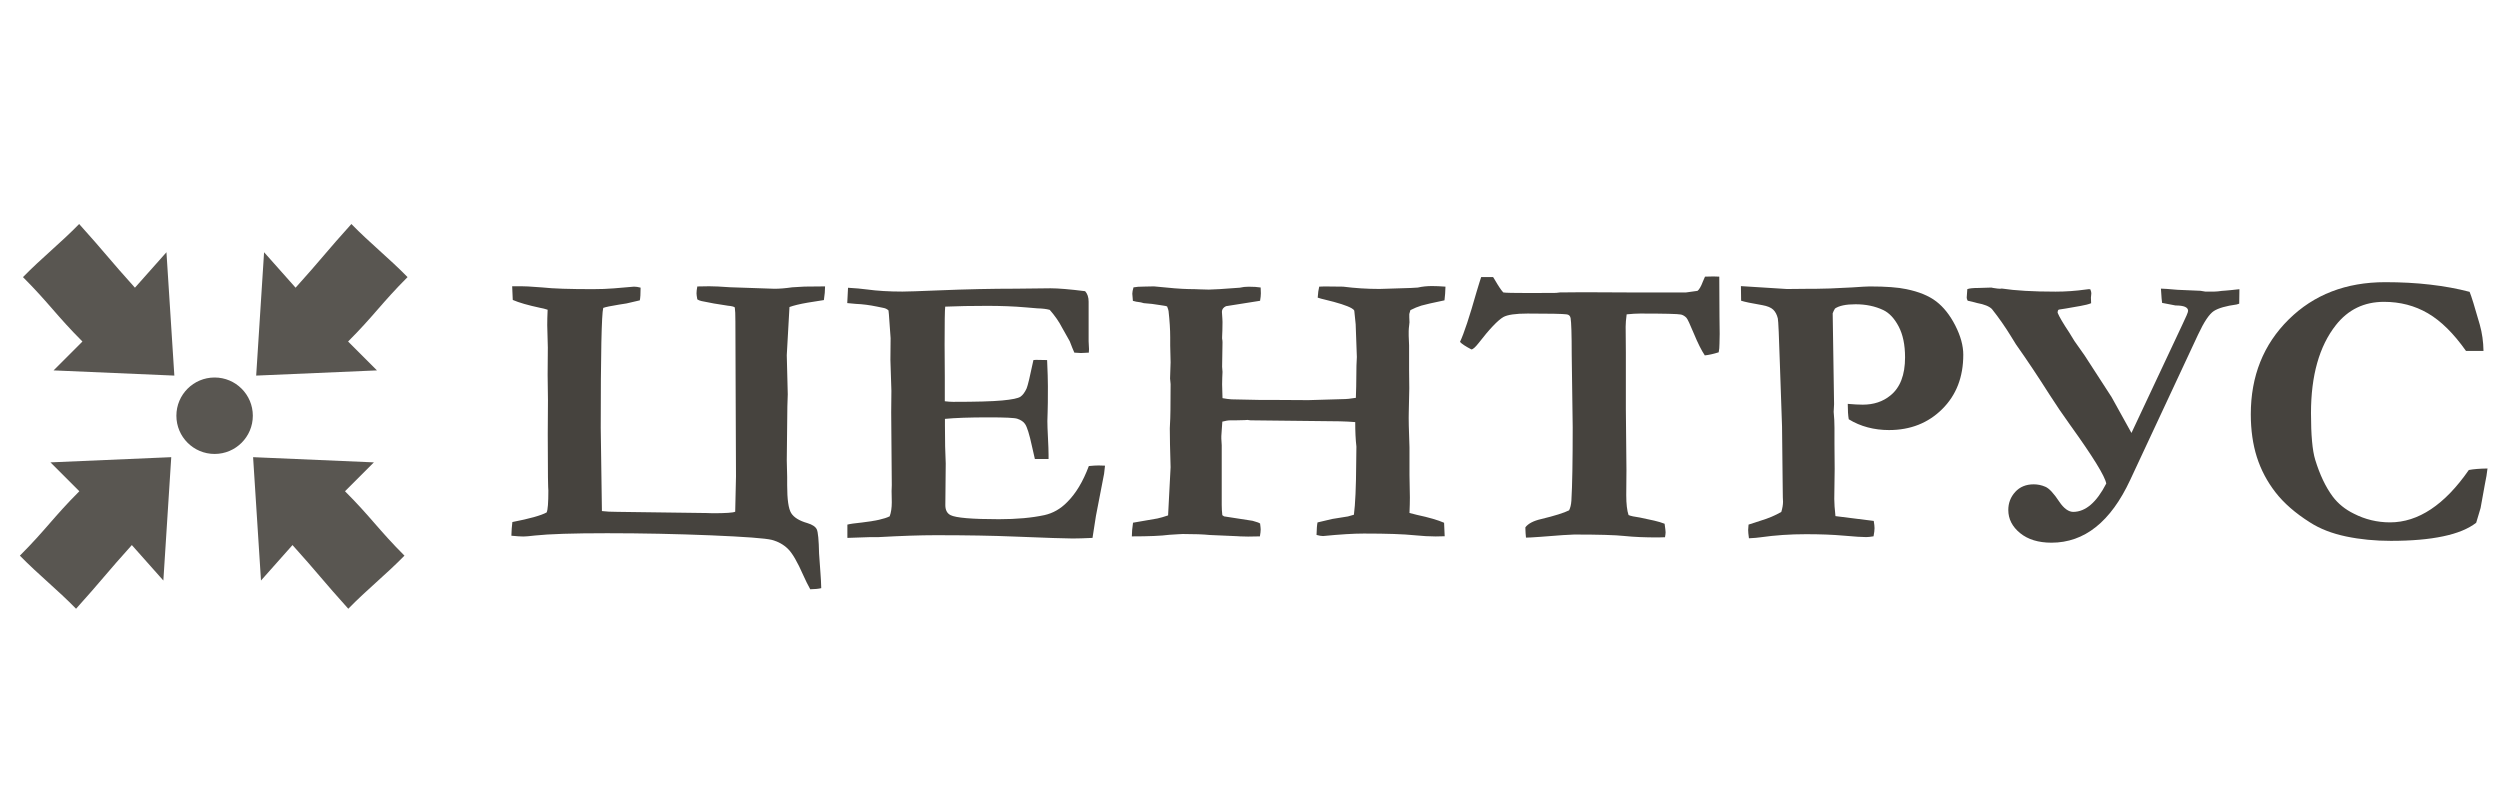 <?xml version="1.0" encoding="UTF-8"?>
<svg xmlns="http://www.w3.org/2000/svg" xmlns:xlink="http://www.w3.org/1999/xlink" version="1.1" id="Слой_1" x="0px" y="0px" viewBox="0 0 380 120" style="enable-background:new 0 0 380 120;" xml:space="preserve">
<style type="text/css">
	.st0{fill:#46433E;}
	.st1{fill-rule:evenodd;clip-rule:evenodd;fill:#595651;}
</style>
<g>
	<g>
		<path class="st0" d="M83.24,47.08c-0.41-0.14-0.79-0.23-1.14-0.29c-1.83-0.39-3.22-0.79-4.16-1.2l-0.09-2.08h1.4l1.02,0.03    l2.17,0.15c1.6,0.18,4.16,0.26,7.67,0.26c1.15,0,2.21-0.04,3.19-0.12l3.07-0.26c0.29,0,0.62,0.05,1,0.15    c0,0.94-0.04,1.58-0.12,1.93l-2.02,0.47l-1.14,0.18c-1.23,0.2-2.03,0.36-2.4,0.5c-0.25,0.98-0.38,7.04-0.38,18.21l0.18,12.67    c0.62,0.08,1.41,0.12,2.34,0.12l13.58,0.18l0.94,0.03c1.97,0,3.1-0.08,3.4-0.23l0.12-5.36l-0.06-15.04l-0.03-8.46    c0-1.09-0.03-1.82-0.09-2.19c-0.12-0.12-0.46-0.21-1.02-0.26l-1.32-0.21c-0.59-0.08-1.13-0.18-1.64-0.29l-1.08-0.21    c-0.27-0.06-0.49-0.15-0.64-0.26c-0.08-0.45-0.12-0.75-0.12-0.91c0-0.27,0.04-0.62,0.12-1.05l1.81-0.03    c0.74,0,1.79,0.05,3.16,0.15l6.76,0.23c0.76,0,1.66-0.07,2.69-0.22l1.87-0.11l3.13-0.03c0,0.62-0.06,1.31-0.18,2.08L122.78,46    c-1.23,0.21-2.16,0.44-2.78,0.67l-0.41,7.32l0.15,5.94l-0.06,1.84l-0.09,8.2l0.06,2.52v1.26c0,2.17,0.2,3.58,0.61,4.24    c0.41,0.66,1.23,1.17,2.46,1.52c0.76,0.23,1.24,0.55,1.43,0.95c0.19,0.4,0.31,1.63,0.35,3.67l0.21,2.96    c0.06,0.74,0.1,1.51,0.12,2.31c-0.41,0.1-0.97,0.16-1.67,0.17c-0.35-0.62-0.7-1.33-1.05-2.11c-0.9-2.05-1.68-3.4-2.36-4.05    c-0.67-0.65-1.49-1.1-2.44-1.35c-0.96-0.24-4.05-0.47-9.28-0.69c-5.23-0.21-10.48-0.32-15.75-0.32c-5.19,0-8.85,0.12-10.98,0.35    c-0.84,0.1-1.42,0.15-1.76,0.15c-0.37,0-0.98-0.04-1.81-0.12c0.02-0.76,0.07-1.45,0.15-2.08c2.63-0.51,4.37-1,5.21-1.46    c0.18-0.39,0.26-1.49,0.26-3.31c0-0.14-0.01-0.33-0.03-0.58l-0.03-1.46l-0.03-6.53l0.03-5.18L83.24,57l0.03-4.16l-0.09-3.42    C83.18,48.74,83.2,47.96,83.24,47.08z"></path>
		<path class="st0" d="M128.9,43.74c1.11,0.06,2.08,0.15,2.9,0.26c1.54,0.21,3.33,0.32,5.36,0.32c0.7,0,2.51-0.06,5.41-0.18    c4.35-0.18,8.28-0.26,11.8-0.26l5.3-0.06c1.19,0,2.95,0.15,5.27,0.44c0.35,0.39,0.53,0.92,0.53,1.58v6.03l0.06,1.2    c0,0.12-0.01,0.29-0.03,0.53l-1.2,0.06c-0.16,0-0.49-0.02-1-0.06c-0.18-0.39-0.41-0.97-0.7-1.73l-1.17-2.08    c-0.45-0.88-1.07-1.78-1.87-2.69c-0.49-0.14-1.11-0.21-1.87-0.23c-0.19-0.02-0.79-0.07-1.79-0.15c-1.81-0.16-3.77-0.23-5.85-0.23    c-2.38,0-4.51,0.04-6.38,0.12c-0.06,0.49-0.09,2.41-0.09,5.77l0.03,4.92v3.69c0.49,0.06,0.91,0.09,1.26,0.09    c3.5,0,5.99-0.07,7.48-0.21c1.49-0.14,2.41-0.33,2.76-0.57c0.35-0.24,0.67-0.67,0.94-1.27c0.18-0.43,0.52-1.86,1.03-4.3l0.38-0.03    l1.7,0.03c0.08,1.74,0.12,3.05,0.12,3.95c0,2.05-0.01,3.37-0.04,3.95c-0.03,0.58-0.04,1.04-0.04,1.38c0,0.53,0.03,1.37,0.09,2.53    c0.06,1.16,0.09,2.02,0.09,2.59v0.64h-2.08c-0.08-0.31-0.23-0.96-0.44-1.93c-0.39-1.82-0.74-2.95-1.06-3.4    c-0.24-0.35-0.63-0.61-1.17-0.79c-0.39-0.14-1.84-0.21-4.34-0.21c-2.95,0-5.17,0.08-6.66,0.23c0,0.51,0,0.84,0,1    c0,2.32,0.04,4.25,0.12,5.79l-0.06,6.32c0,0.74,0.26,1.25,0.79,1.52c0.8,0.41,3.25,0.62,7.35,0.62c2.71,0,5.01-0.21,6.91-0.62    c1.31-0.29,2.46-0.95,3.45-1.96c1.33-1.31,2.43-3.14,3.31-5.5c0.6-0.06,1.1-0.09,1.49-0.09c0.21,0,0.54,0.01,0.97,0.03    c-0.06,0.49-0.11,0.9-0.14,1.23l-0.17,0.88l-1.07,5.53l-0.52,3.34c-1.27,0.06-2.27,0.09-3.02,0.09c-1.09,0-4.01-0.1-8.76-0.29    c-3.34-0.14-7.36-0.21-12.07-0.21c-2.34,0-5.22,0.1-8.64,0.29h-1.23l-3.54,0.12v-2.02c0.37-0.1,1.11-0.21,2.22-0.32    c2.03-0.23,3.43-0.55,4.21-0.94c0.21-0.57,0.32-1.28,0.32-2.14c0-0.33-0.01-0.9-0.03-1.7l0.03-0.91l-0.09-11.03l0.03-3.31    l-0.15-4.68l0.03-3.31l-0.26-3.63c0-0.1-0.02-0.29-0.06-0.58c-0.2-0.21-0.49-0.35-0.88-0.41c-0.21-0.04-0.51-0.1-0.88-0.18    c-1.11-0.23-2.19-0.37-3.22-0.41c-0.37-0.02-0.8-0.06-1.29-0.12L128.9,43.74z"></path>
		<path class="st0" d="M172.04,81.53c0-0.58,0.06-1.28,0.18-2.08l3.7-0.64c0.45-0.1,1-0.25,1.63-0.47l0.38-7.32    c-0.08-2.63-0.12-4.61-0.12-5.91l0.03-0.7c0.06-0.8,0.09-2.81,0.09-6.03l-0.08-0.85l0.08-2.46l-0.06-2.55v-1.26    c0-1.13-0.08-2.46-0.25-3.98c-0.02-0.14-0.09-0.37-0.22-0.7c-0.16-0.06-0.33-0.1-0.52-0.12c-0.19-0.02-0.38-0.05-0.58-0.09    c-0.77-0.14-1.59-0.23-2.45-0.29l-0.44-0.12c-0.53-0.06-0.94-0.14-1.21-0.23c-0.06-0.57-0.09-0.93-0.09-1.08    c0-0.23,0.06-0.56,0.18-0.97c0.39-0.08,0.94-0.12,1.64-0.12c0.7,0,1.19-0.01,1.47-0.03c2.38,0.25,4.15,0.39,5.31,0.41    c0.53,0,1.06,0.01,1.6,0.04c0.54,0.03,1.01,0.04,1.42,0.04c0.65,0,2.22-0.1,4.72-0.29c0.41-0.1,0.86-0.15,1.35-0.15    c0.72,0,1.33,0.04,1.82,0.12c0.02,0.41,0.03,0.7,0.03,0.88c0,0.31-0.04,0.69-0.12,1.14l-5.18,0.82c-0.41,0.2-0.62,0.48-0.62,0.85    l0.07,1.08l0.02,0.47l-0.02,1.29l-0.04,1v0.23c0.04,0.21,0.06,0.4,0.06,0.56l-0.06,3.72c0.04,0.35,0.06,0.61,0.06,0.79    c0,0.1-0.01,0.41-0.04,0.94c-0.01,0.31-0.02,0.63-0.02,0.97c0,0.29,0.02,0.99,0.06,2.08c0.55,0.1,1,0.16,1.37,0.18l4.33,0.09h2.1    l5.26,0.03l5.11-0.15c0.66,0,1.36-0.07,2.1-0.2c0.04-0.66,0.07-2.29,0.09-4.89l0.06-1.32l-0.18-4.98l-0.21-2.05    c-0.06-0.14-0.2-0.26-0.41-0.38c-0.68-0.39-2.05-0.83-4.1-1.32c-0.37-0.08-0.72-0.18-1.05-0.29c0.04-0.68,0.12-1.24,0.23-1.67    c0.43-0.02,0.69-0.03,0.79-0.03l2.83,0.03c1.81,0.23,3.65,0.35,5.52,0.35c0.43,0,0.77-0.01,1.02-0.03l3.8-0.12    c0.35-0.02,0.69-0.04,1.02-0.06c0.7-0.16,1.42-0.23,2.16-0.23c0.56,0,1.25,0.03,2.05,0.09c-0.02,0.76-0.07,1.45-0.15,2.08    c-1.79,0.37-2.95,0.64-3.51,0.8c-0.55,0.17-1.11,0.4-1.67,0.69l-0.17,0.59v0.5l0.03,0.76l-0.04,0.38    c-0.05,0.41-0.08,0.72-0.08,0.94v0.73c0.04,0.88,0.06,1.37,0.06,1.46v3.72l0.03,2.81l-0.08,3.72c-0.03,0.86,0.01,2.61,0.11,5.27    v4.16l0.06,3.45c0,0.64-0.02,1.42-0.06,2.34c0.41,0.12,0.79,0.21,1.13,0.29c1.82,0.39,3.2,0.79,4.13,1.2l0.09,2.05    c-0.78,0.02-1.24,0.03-1.37,0.03c-0.94,0-2.01-0.06-3.21-0.18c-1.6-0.17-4.17-0.26-7.71-0.26c-1.6,0-3.66,0.13-6.2,0.38    c-0.27,0-0.6-0.06-0.99-0.17c0.02-0.9,0.07-1.53,0.15-1.9l2.25-0.53l2.37-0.38c0.23-0.06,0.54-0.15,0.91-0.26    c0.21-1.58,0.33-4.21,0.35-7.87l0.03-2.49c-0.12-1.03-0.18-2.27-0.18-3.72c-0.72-0.06-1.5-0.1-2.34-0.12l-13.56-0.15l-0.26-0.03    l-0.2-0.03c-0.14,0-0.29,0.01-0.47,0.03c-0.51,0.02-0.94,0.03-1.29,0.03h-0.82c-0.37,0-0.79,0.07-1.26,0.2l-0.15,2.2v0.38    c0.04,0.53,0.06,0.87,0.06,1.02v9.07c0,0.51,0.03,1.02,0.09,1.55l0.27,0.18l4.32,0.67c0.22,0.08,0.38,0.13,0.5,0.15    c0.25,0.06,0.47,0.15,0.65,0.26c0.06,0.45,0.09,0.75,0.09,0.91c0,0.25-0.04,0.61-0.12,1.05c-0.7,0.02-1.3,0.03-1.79,0.03    c-0.43,0-0.83-0.01-1.2-0.03c-0.18,0-0.34-0.01-0.5-0.03l-4.13-0.18c-0.98-0.1-2.34-0.15-4.1-0.15l-0.62,0.03    c-0.82,0.04-1.3,0.07-1.44,0.09C176.52,81.45,174.62,81.53,172.04,81.53z"></path>
		<path class="st0" d="M225.14,42.11h1.81c0.14,0.22,0.23,0.38,0.29,0.47c0.55,0.95,0.97,1.57,1.26,1.87    c0.25,0.06,1.59,0.09,4.01,0.09c1.5,0,2.84-0.01,4.01-0.02l0.58-0.07l3.54-0.03l6.61,0.03h9.04l1.73-0.24    c0.25-0.18,0.53-0.65,0.82-1.42c0.08-0.18,0.19-0.42,0.32-0.74l1.29-0.03c0.2,0,0.49,0.01,0.88,0.03    c0.02,1.35,0.03,3.38,0.03,6.09l0.03,2.6l-0.03,1.49c0,0.51-0.04,0.95-0.12,1.32c-0.8,0.25-1.5,0.41-2.11,0.47    c-0.51-0.76-1.06-1.86-1.66-3.31c-0.6-1.44-0.97-2.24-1.13-2.4c-0.23-0.25-0.51-0.42-0.82-0.5c-0.47-0.1-2.54-0.15-6.22-0.15    c-0.55,0-1.23,0.04-2.05,0.12c-0.1,0.76-0.15,1.39-0.15,1.87l0.03,3.92v8.6l0.09,9.28l-0.03,3.8c0,1.35,0.12,2.36,0.35,3.04    c0.31,0.14,0.89,0.26,1.74,0.38c0.16,0.02,0.88,0.18,2.18,0.47c0.59,0.14,1.11,0.29,1.56,0.47c0.1,0.7,0.15,1.13,0.15,1.29    c0,0.18-0.03,0.43-0.09,0.76c-0.43,0.02-0.78,0.03-1.05,0.03c-2.01,0-3.72-0.07-5.12-0.22c-1.4-0.15-3.95-0.22-7.64-0.22    c-0.58,0-2.3,0.12-5.15,0.35c-1.11,0.08-1.83,0.12-2.17,0.12c-0.02-0.29-0.04-0.52-0.06-0.67l-0.03-0.67v-0.23    c0.43-0.57,1.24-0.99,2.43-1.26c2.03-0.49,3.43-0.93,4.21-1.32c0.19-0.37,0.31-0.86,0.35-1.46c0.14-2.34,0.2-6.07,0.2-11.18    l-0.15-11.06c0-3.04-0.06-4.89-0.17-5.53c-0.04-0.18-0.11-0.31-0.21-0.4s-0.23-0.14-0.41-0.16c-0.6-0.08-2.58-0.12-5.91-0.12    c-1.83,0-3.06,0.18-3.69,0.53c-0.84,0.49-2.1,1.81-3.78,3.98c-0.49,0.62-0.85,0.94-1.08,0.94c-0.9-0.47-1.47-0.85-1.73-1.14    c0.6-1.27,1.44-3.8,2.52-7.61C224.78,43.25,225,42.5,225.14,42.11z"></path>
		<path class="st0" d="M264.65,45.71l-0.03-2.22l7,0.44l3.13-0.03h1.14c1.19,0,3.05-0.07,5.59-0.21c1.44-0.1,2.35-0.15,2.72-0.15    c2.46,0,4.31,0.14,5.56,0.41c1.91,0.39,3.43,1.01,4.55,1.87c1.12,0.86,2.09,2.08,2.9,3.67c0.81,1.59,1.21,3.07,1.21,4.43    c0,3.4-1.07,6.15-3.21,8.27c-2.14,2.12-4.83,3.18-8.09,3.18c-1.13,0-2.21-0.14-3.23-0.41c-1.02-0.27-1.99-0.68-2.88-1.23    c-0.1-0.57-0.15-1.35-0.15-2.34c0.47,0.04,0.89,0.07,1.27,0.09c0.38,0.02,0.72,0.03,1.01,0.03c1.66,0,3.05-0.46,4.18-1.38    c1.5-1.19,2.25-3.13,2.25-5.81c0-1.92-0.33-3.48-0.98-4.71s-1.43-2.05-2.33-2.48c-1.25-0.59-2.65-0.88-4.21-0.88    c-1.46,0-2.51,0.22-3.13,0.65c-0.16,0.25-0.27,0.5-0.35,0.73l0.21,13.8l-0.06,1.17l0.09,1.23c0.02,0.27,0.03,0.67,0.03,1.2v2.4    l0.03,3.84l-0.06,4.57c0,0.64,0.06,1.51,0.18,2.61l5.82,0.73c0.08,0.47,0.12,0.84,0.12,1.11c0,0.29-0.05,0.7-0.15,1.23    c-0.49,0.08-0.86,0.12-1.11,0.12c-0.61,0-1.75-0.07-3.42-0.22c-1.68-0.15-3.59-0.22-5.74-0.22c-2.42,0-4.72,0.16-6.91,0.47    c-0.37,0.06-0.96,0.11-1.76,0.15c-0.08-0.57-0.12-0.99-0.12-1.26c0-0.18,0.02-0.45,0.06-0.82l1.79-0.58    c1.23-0.37,2.29-0.82,3.19-1.35c0.17-0.57,0.26-1.08,0.26-1.55c0-0.19-0.01-0.42-0.03-0.67c-0.02-0.6-0.03-1.45-0.03-2.55    l-0.09-8.22l-0.32-9.28c-0.14-4.41-0.24-6.79-0.32-7.14c-0.14-0.57-0.37-1.01-0.7-1.33c-0.33-0.32-0.89-0.55-1.67-0.69    C266.25,46.11,265.18,45.88,264.65,45.71z"></path>
		<path class="st0" d="M320.15,73.5c-0.18-1.09-2.01-4.07-5.5-8.92c-1.11-1.54-2.14-3.06-3.1-4.56c-1.72-2.71-3.42-5.27-5.12-7.67    l-0.76-1.23c-0.86-1.4-1.82-2.79-2.9-4.15c-0.41-0.41-1.16-0.71-2.25-0.91l-0.44-0.12c-0.45-0.12-0.78-0.19-0.99-0.23    c-0.1-0.18-0.15-0.33-0.15-0.47c0-0.12,0.01-0.26,0.03-0.44c0.02-0.19,0.04-0.48,0.06-0.85c0.29-0.12,0.87-0.18,1.72-0.18    l1.93-0.06c0.08,0.02,0.18,0.04,0.29,0.06c0.49,0.08,0.83,0.12,1.02,0.12c0.04,0,0.14-0.01,0.29-0.03    c2.03,0.31,4.74,0.47,8.15,0.47c1.56,0,3.09-0.11,4.59-0.32c0.21-0.04,0.38-0.06,0.5-0.06c0.02,0,0.09,0.01,0.21,0.03    c0.1,0.25,0.15,0.45,0.15,0.59c0,0.04-0.01,0.16-0.03,0.35c-0.02,0.14-0.03,0.24-0.03,0.32l0.03,0.85    c-0.39,0.16-0.92,0.29-1.6,0.41l-1.31,0.23c-0.62,0.12-1.27,0.22-1.95,0.32c-0.16,0.02-0.23,0.18-0.23,0.5    c0.27,0.64,0.86,1.64,1.76,2.99l0.79,1.29l1.55,2.2l4.1,6.33l3.02,5.45l7.71-16.41c0.6-1.24,0.9-1.95,0.9-2.15    c0-0.55-0.64-0.82-1.92-0.82l-1.09-0.21c-0.47-0.08-0.79-0.14-0.94-0.18c-0.04-0.14-0.1-0.86-0.18-2.17    c0.33,0,1.17,0.06,2.52,0.18l3.49,0.15l0.73,0.12h1.41l0.5-0.03c0.41-0.06,0.81-0.1,1.2-0.12l0.97-0.09l0.26-0.03    c0.29-0.02,0.58-0.05,0.85-0.09l-0.03,2.2l-0.38,0.12c-1.62,0.22-2.78,0.55-3.48,1c-0.69,0.45-1.49,1.64-2.39,3.57l-10.32,22.1    c-2.96,6.36-6.95,9.54-11.97,9.54c-1.99,0-3.58-0.49-4.77-1.46s-1.79-2.15-1.79-3.51c0-1.05,0.35-1.97,1.05-2.74    s1.64-1.16,2.81-1.16c0.6,0,1.2,0.12,1.77,0.37c0.58,0.24,1.28,1,2.12,2.27c0.7,1.04,1.42,1.55,2.14,1.55    C317.02,77.78,318.68,76.36,320.15,73.5z"></path>
		<path class="st0" d="M375.38,44.36c0.25,0.59,0.77,2.25,1.55,5c0.35,1.25,0.54,2.58,0.56,3.98h-2.66    c-1.87-2.65-3.8-4.56-5.79-5.72c-1.99-1.16-4.21-1.74-6.67-1.74c-3.03,0-5.46,1.18-7.32,3.54c-2.52,3.2-3.78,7.66-3.78,13.38    c0,3.32,0.21,5.68,0.64,7.08c0.7,2.28,1.59,4.15,2.66,5.59c0.82,1.09,1.89,1.96,3.22,2.61c1.72,0.88,3.55,1.32,5.5,1.32    c2.15,0,4.22-0.67,6.22-2c2-1.33,3.92-3.32,5.75-5.96c0.72-0.14,1.67-0.21,2.84-0.23c-0.08,0.74-0.21,1.51-0.38,2.3    c-0.06,0.31-0.28,1.55-0.67,3.7l-0.26,0.88l-0.41,1.37c-1.19,0.92-2.86,1.61-5.02,2.06c-2.16,0.46-4.81,0.69-7.95,0.69    c-2.4,0-4.67-0.22-6.81-0.67c-2.14-0.45-3.97-1.16-5.49-2.14c-2.22-1.4-3.97-2.93-5.24-4.57c-1.27-1.64-2.21-3.42-2.83-5.36    c-0.61-1.93-0.92-4.1-0.92-6.5c0-5.81,1.92-10.61,5.75-14.4c3.83-3.79,8.73-5.68,14.68-5.68c2.42,0,4.7,0.12,6.83,0.37    C371.53,43.51,373.52,43.87,375.38,44.36z"></path>
	</g>
	<g>
		<path class="st1" d="M38.47,69.49c0.4,6.25,0.8,12.5,1.2,18.75c1.6-1.8,3.19-3.59,4.79-5.39c3.72,4.12,4.76,5.56,8.48,9.68    c2.86-2.93,5.68-5.15,8.54-8.07c-3.92-3.92-5.12-5.87-9.04-9.79c1.46-1.46,2.93-2.93,4.39-4.39    C50.71,70.02,44.59,69.75,38.47,69.49z"></path>
		<path class="st1" d="M26.03,69.49c-0.4,6.25-0.8,12.5-1.2,18.75c-1.6-1.8-3.19-3.59-4.79-5.39c-3.72,4.12-4.76,5.56-8.48,9.68    c-2.86-2.93-5.68-5.15-8.54-8.07c3.92-3.92,5.12-5.87,9.04-9.79c-1.46-1.46-2.93-2.93-4.39-4.39    C13.8,70.02,19.92,69.75,26.03,69.49z"></path>
		<path class="st1" d="M38.94,57.09c0.4-6.25,0.8-12.5,1.2-18.75c1.6,1.8,3.19,3.59,4.79,5.39c3.72-4.12,4.76-5.56,8.48-9.68    c2.86,2.93,5.68,5.15,8.54,8.07c-3.92,3.92-5.12,5.87-9.04,9.79c1.46,1.46,2.93,2.93,4.39,4.39    C51.18,56.56,45.06,56.83,38.94,57.09z"></path>
		<path class="st1" d="M26.5,57.09c-0.4-6.25-0.8-12.5-1.2-18.75c-1.6,1.8-3.19,3.59-4.79,5.39c-3.72-4.12-4.76-5.56-8.48-9.68    c-2.86,2.93-5.68,5.15-8.54,8.07c3.92,3.92,5.12,5.87,9.04,9.79c-1.46,1.46-2.93,2.93-4.39,4.39    C14.27,56.56,20.38,56.83,26.5,57.09z"></path>
		<circle class="st1" cx="32.62" cy="63.19" r="5.81"></circle>
	</g>
</g>
</svg>

